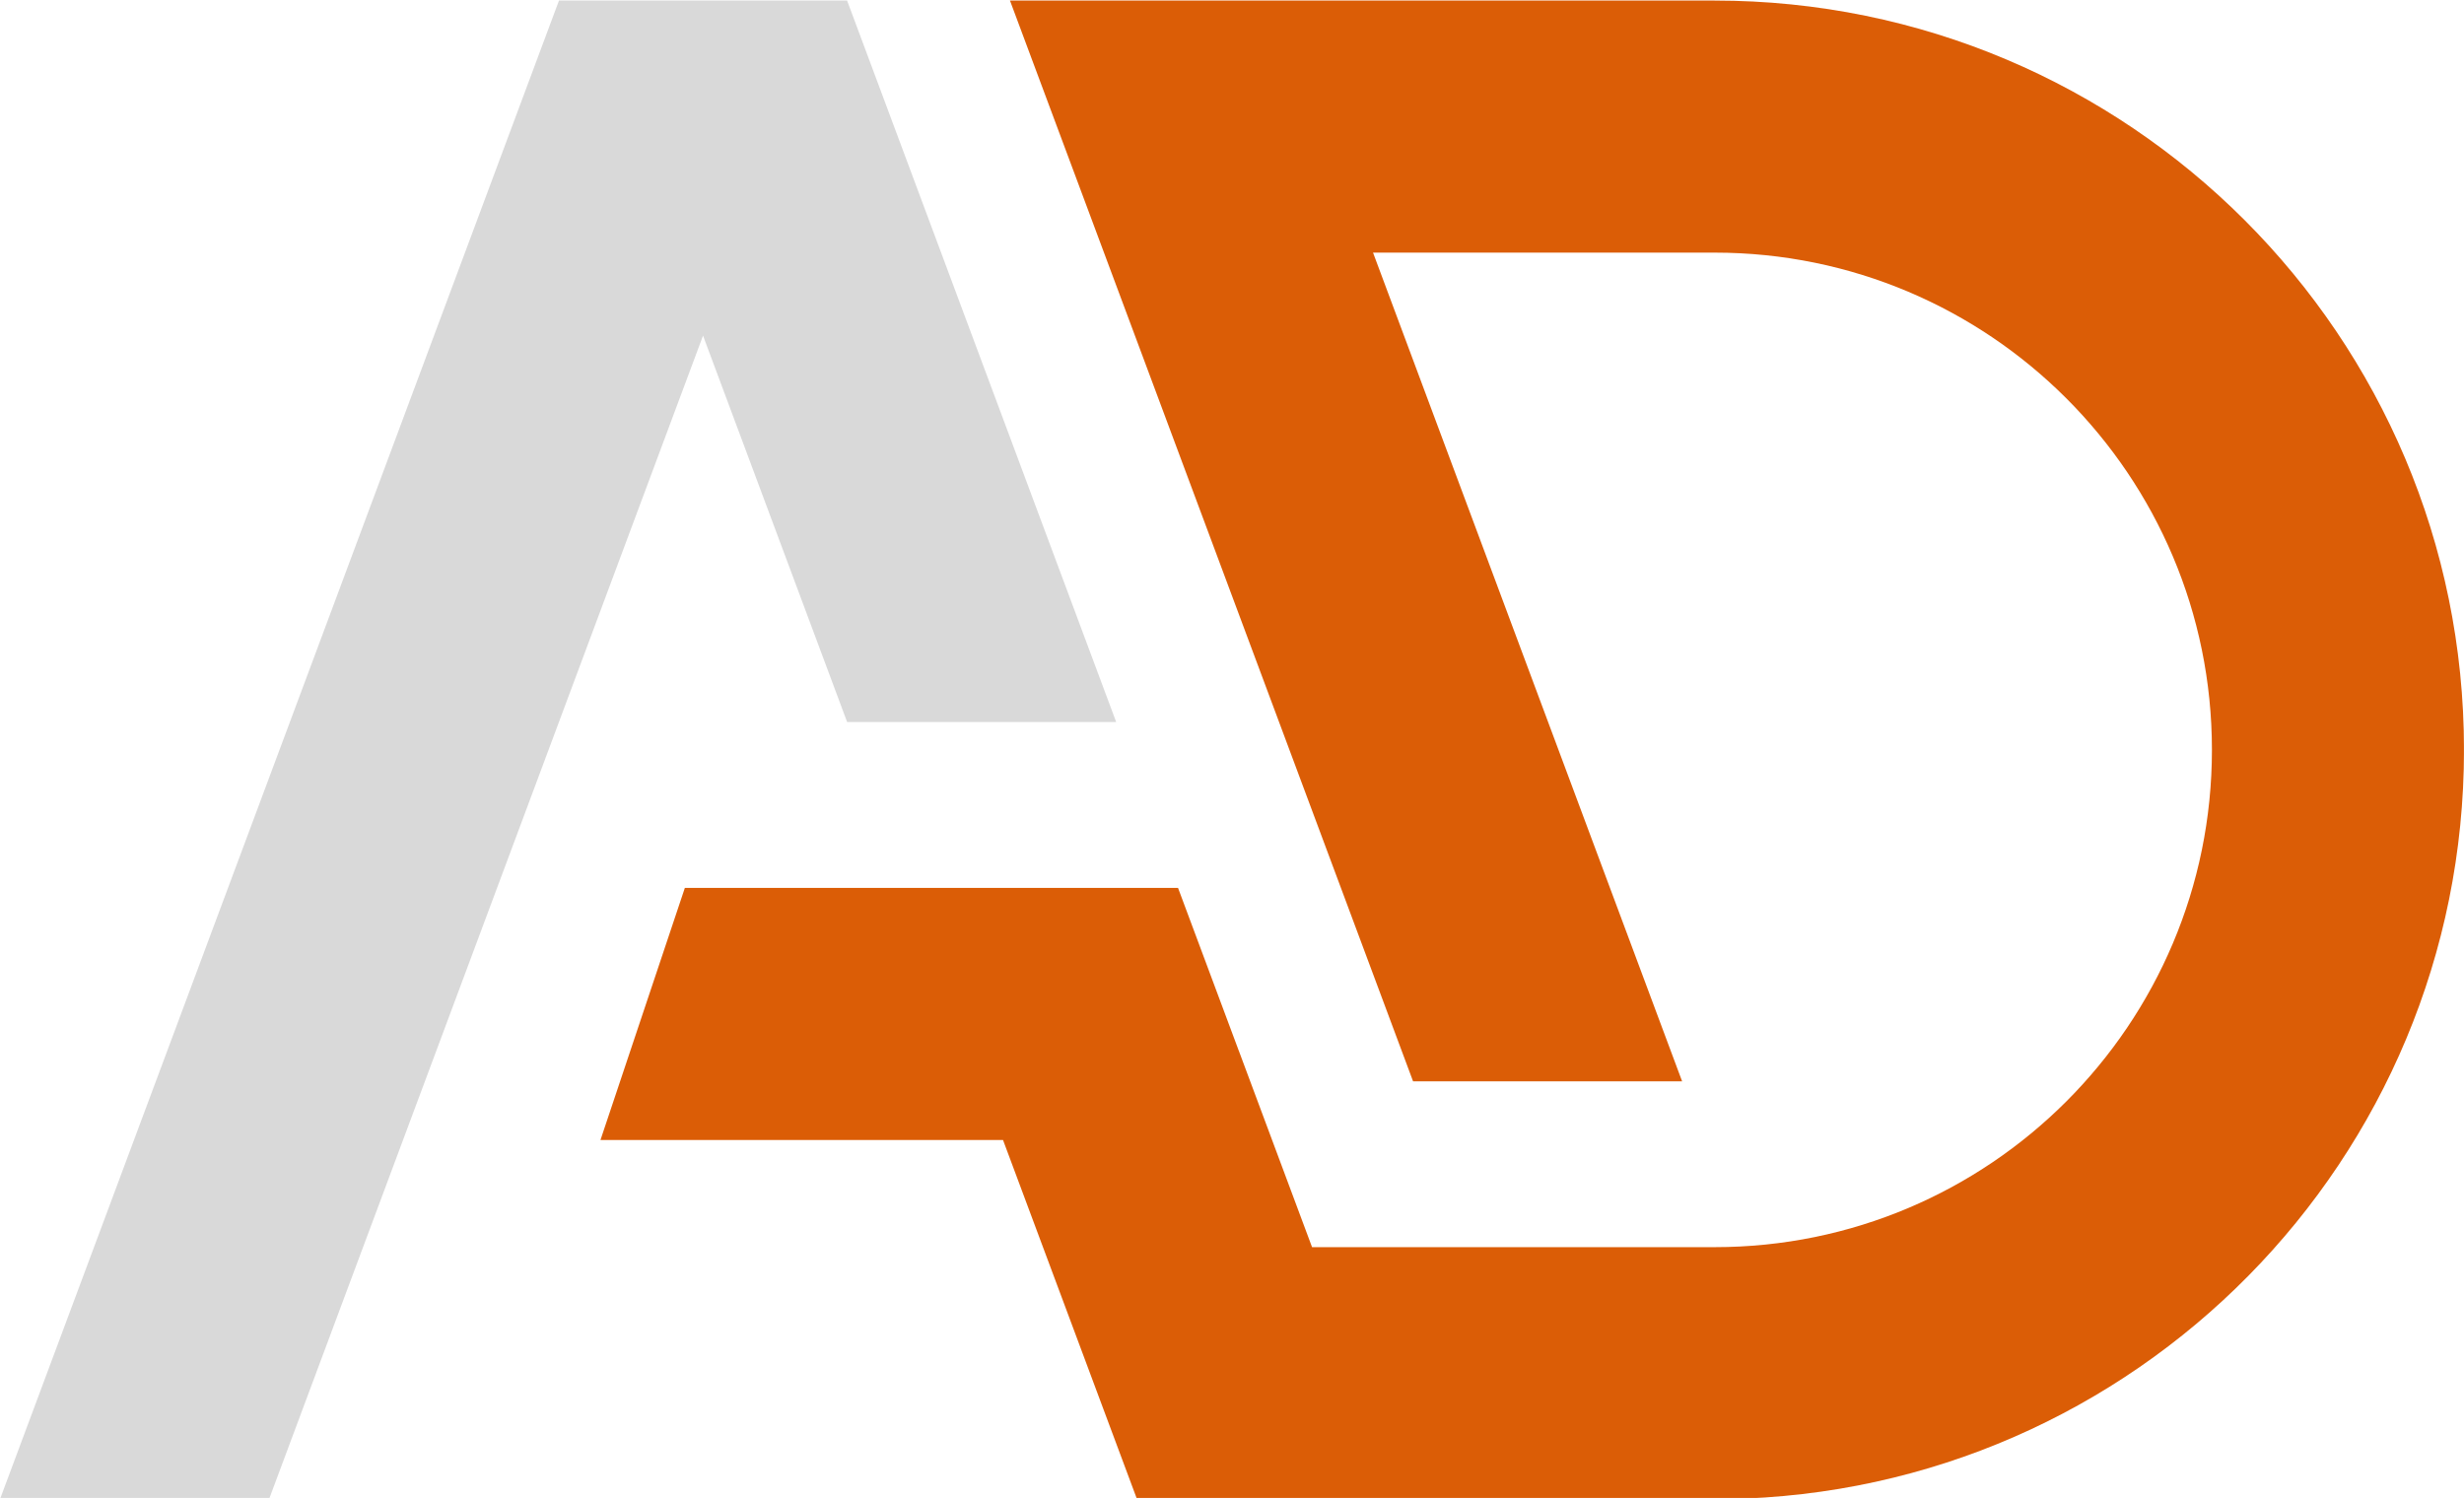 <svg xmlns="http://www.w3.org/2000/svg" xmlns:xlink="http://www.w3.org/1999/xlink" zoomAndPan="magnify" preserveAspectRatio="xMidYMid meet" version="1.0" viewBox="-0.01 73.36 375.02 228.2"><defs><clipPath id="d28a5e6b97"><path d="M 0 73.359 L 170 73.359 L 170 301.359 L 0 301.359 Z M 0 73.359 " clip-rule="nonzero"/></clipPath><clipPath id="c5088dbe64"><path d="M 91 73.359 L 375 73.359 L 375 301.359 L 91 301.359 Z M 91 73.359 " clip-rule="nonzero"/></clipPath></defs><g clip-path="url(#d28a5e6b97)"><path fill="#d9d9d9" d="M 128.922 183.254 L 169.871 183.254 L 128.918 73.445 L 85.066 73.445 L 45.098 180.613 L -0.012 301.555 L 40.938 301.555 L 86.047 180.613 L 106.992 124.449 L 128.922 183.254 " fill-opacity="1" fill-rule="nonzero"/></g><g clip-path="url(#c5088dbe64)"><path fill="#db5d06" d="M 260.953 73.445 L 153.707 73.445 L 215.059 237.949 L 256.008 237.949 L 208.965 111.812 L 260.953 111.812 C 302.754 111.812 336.645 145.699 336.645 187.5 C 336.645 229.301 302.754 263.188 260.953 263.188 L 199.684 263.188 L 188.543 233.312 L 188.539 233.312 L 179.289 208.512 L 104.223 208.512 L 91.383 246.875 L 152.648 246.875 L 173.043 301.555 L 262.832 301.555 L 262.824 301.531 C 324.949 300.535 375.008 249.867 375.008 187.5 C 375.008 124.508 323.949 73.445 260.953 73.445 " fill-opacity="1" fill-rule="nonzero"/></g></svg>